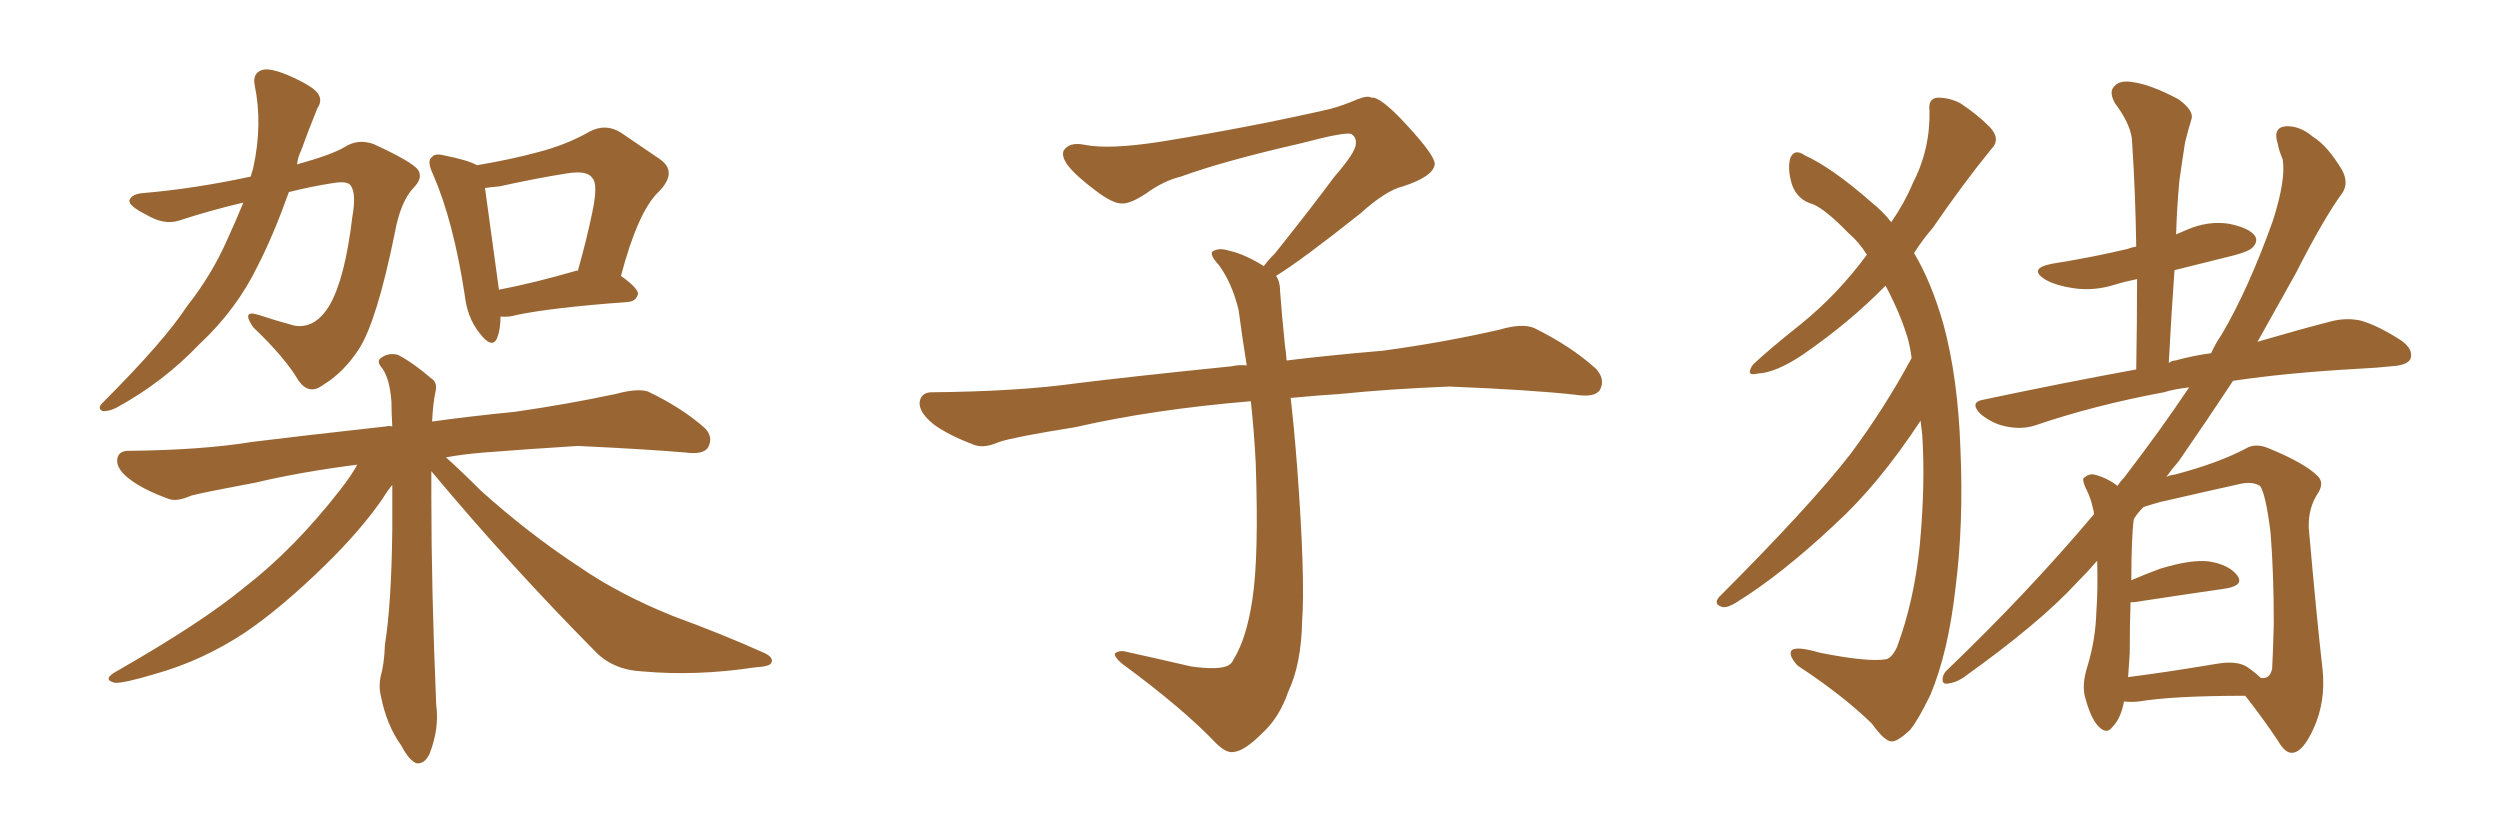 <svg xmlns="http://www.w3.org/2000/svg" xmlns:xlink="http://www.w3.org/1999/xlink" width="450" height="150"><path fill="#996633" padding="10" d="M43.80 36.47L43.80 36.47Q38.09 37.79 32.23 39.70L32.23 39.70Q29.59 40.58 26.37 38.67L26.37 38.67Q23.14 37.06 23.29 36.04L23.29 36.04Q23.73 34.86 26.07 34.72L26.07 34.72Q34.86 33.98 45.12 31.79L45.12 31.79Q45.41 30.91 45.56 30.32L45.56 30.32Q47.31 22.41 45.85 15.38L45.85 15.38Q45.41 13.18 47.17 12.60L47.17 12.60Q48.49 12.16 51.71 13.48L51.71 13.48Q56.10 15.38 57.13 16.70L57.13 16.70Q58.15 18.02 57.13 19.48L57.13 19.48Q55.52 23.44 54.20 27.10L54.20 27.10Q53.61 28.27 53.47 29.59L53.47 29.59Q59.77 27.83 61.96 26.51L61.96 26.51Q64.45 24.90 67.24 25.93L67.24 25.93Q74.27 29.15 75.29 30.62L75.29 30.62Q76.17 32.08 74.41 33.84L74.41 33.84Q72.07 36.33 71.04 42.04L71.04 42.04Q67.82 57.86 64.60 62.84L64.60 62.84Q61.82 67.09 58.15 69.29L58.15 69.29Q55.66 71.19 53.76 68.55L53.76 68.55Q51.27 64.31 45.56 58.89L45.56 58.89Q43.36 55.66 46.58 56.69L46.58 56.69Q49.66 57.71 52.88 58.59L52.88 58.59Q56.69 59.33 59.33 54.93L59.33 54.93Q62.11 50.10 63.43 38.96L63.43 38.96Q64.16 34.86 63.13 33.40L63.13 33.40Q62.55 32.52 59.91 32.96L59.91 32.96Q56.10 33.54 52.00 34.57L52.00 34.57Q49.22 42.33 46.44 47.75L46.44 47.75Q42.63 55.66 35.89 61.96L35.89 61.96Q29.30 68.85 20.95 73.39L20.95 73.39Q19.48 74.12 18.46 73.97L18.46 73.97Q17.43 73.54 18.46 72.51L18.46 72.51Q29.59 61.38 33.69 55.08L33.69 55.08Q38.09 49.51 40.87 43.21L40.87 43.21Q42.48 39.70 43.80 36.47ZM90.09 56.98L90.09 56.98Q90.09 59.33 89.50 60.79L89.50 60.79Q88.62 62.99 86.28 59.91L86.28 59.91Q84.08 57.13 83.64 53.03L83.64 53.03Q81.59 39.70 77.93 31.35L77.93 31.35Q76.76 28.86 77.78 28.27L77.78 28.27Q78.22 27.54 79.98 27.98L79.98 27.98Q84.38 28.86 85.84 29.74L85.84 29.74Q91.99 28.71 96.83 27.39L96.83 27.39Q101.95 26.07 106.05 23.73L106.05 23.73Q108.98 22.12 111.77 23.88L111.77 23.88Q115.87 26.66 118.65 28.56L118.65 28.56Q122.17 30.91 118.51 34.57L118.51 34.57Q114.84 38.09 111.77 49.66L111.77 49.66Q114.84 51.86 114.84 52.88L114.84 52.88Q114.55 54.20 113.09 54.35L113.09 54.35Q99.32 55.37 93.02 56.69L93.02 56.69Q91.55 57.13 90.09 56.98ZM103.56 48.78L103.56 48.78Q103.86 48.63 104.00 48.78L104.00 48.78Q105.62 43.07 106.64 38.09L106.64 38.09Q107.67 33.11 106.64 32.08L106.64 32.08Q105.76 30.62 102.10 31.20L102.10 31.20Q96.53 32.08 89.94 33.54L89.94 33.54Q88.33 33.69 87.30 33.84L87.30 33.84Q87.89 38.23 89.79 52.00L89.79 52.00Q89.79 52.00 89.79 52.15L89.79 52.15Q95.95 50.98 103.56 48.78ZM77.64 84.81L77.64 84.81L77.64 84.81Q77.64 86.87 77.64 89.21L77.64 89.21Q77.64 106.20 78.52 126.86L78.52 126.86Q79.10 131.10 77.34 135.64L77.34 135.64Q76.46 137.55 75 137.40L75 137.40Q73.68 136.96 72.22 134.18L72.22 134.18Q69.58 130.52 68.55 125.24L68.55 125.24Q68.12 123.49 68.55 121.58L68.55 121.58Q69.14 119.68 69.29 116.02L69.29 116.02Q70.46 108.69 70.61 95.36L70.61 95.36Q70.61 90.97 70.61 87.30L70.61 87.30Q69.73 88.33 68.85 89.79L68.85 89.79Q64.89 95.51 58.59 101.66L58.59 101.66Q50.68 109.42 43.95 113.96L43.95 113.96Q36.33 118.95 27.98 121.29L27.98 121.29Q22.12 123.05 20.65 122.90L20.65 122.90Q18.31 122.31 20.95 120.85L20.95 120.85Q36.33 112.06 43.95 105.76L43.95 105.76Q52.88 98.88 61.23 88.18L61.23 88.18Q63.28 85.55 64.31 83.64L64.31 83.64Q54.05 84.96 46.00 86.87L46.00 86.87Q36.62 88.62 34.42 89.21L34.42 89.21Q31.79 90.38 30.32 89.79L30.32 89.79Q25.93 88.18 23.58 86.43L23.58 86.43Q20.95 84.52 21.09 82.76L21.09 82.76Q21.24 81.15 23.14 81.15L23.14 81.15Q36.47 81.01 45.41 79.54L45.41 79.54Q53.61 78.52 69.43 76.76L69.43 76.76Q70.02 76.61 70.61 76.76L70.61 76.76Q70.46 74.27 70.46 72.36L70.46 72.36Q70.17 68.26 68.85 66.36L68.85 66.36Q67.68 65.04 68.55 64.45L68.55 64.45Q69.87 63.43 71.63 63.87L71.63 63.87Q74.41 65.33 77.64 68.12L77.64 68.12Q78.81 68.85 78.37 70.61L78.37 70.61Q77.93 72.66 77.78 75.88L77.78 75.88Q83.94 75 92.72 74.12L92.72 74.12Q101.95 72.80 110.89 70.90L110.89 70.90Q114.70 69.87 116.60 70.46L116.60 70.46Q122.75 73.39 126.86 77.05L126.86 77.05Q128.47 78.66 127.44 80.57L127.44 80.57Q126.56 81.88 123.34 81.45L123.34 81.45Q116.46 80.86 104.00 80.27L104.00 80.27Q94.63 80.86 87.16 81.45L87.16 81.45Q83.50 81.74 80.27 82.32L80.27 82.32Q82.91 84.67 86.57 88.33L86.57 88.33Q95.21 96.09 104.15 101.95L104.15 101.95Q111.33 106.93 121.14 110.89L121.14 110.89Q129.93 114.11 137.11 117.33L137.11 117.33Q139.31 118.21 138.87 119.24L138.87 119.24Q138.72 119.97 135.94 120.12L135.94 120.12Q125.39 121.73 115.58 120.85L115.58 120.85Q110.16 120.56 106.93 117.04L106.93 117.04Q91.70 101.66 77.64 84.81ZM229.69 49.66L229.69 49.66L229.69 49.66Q230.42 50.68 230.42 52.44L230.42 52.44Q230.71 56.54 231.30 62.26L231.30 62.26Q231.45 63.13 231.59 64.89L231.59 64.89Q238.62 64.01 248.88 63.13L248.88 63.13Q259.72 61.67 269.97 59.33L269.97 59.33Q273.93 58.15 276.12 59.03L276.12 59.03Q282.71 62.26 287.26 66.36L287.26 66.36Q289.01 68.26 287.99 70.17L287.99 70.17Q287.11 71.63 283.45 71.04L283.45 71.04Q275.54 70.17 260.89 69.58L260.89 69.58Q249.90 70.02 241.41 70.90L241.41 70.90Q236.87 71.19 232.32 71.63L232.32 71.63Q232.91 76.61 233.50 84.23L233.50 84.23Q234.96 103.86 234.38 111.91L234.38 111.91Q234.23 119.53 231.88 124.51L231.88 124.51Q230.27 129.20 227.20 131.98L227.20 131.98Q223.97 135.21 222.07 135.35L222.07 135.35Q220.75 135.64 218.85 133.74L218.85 133.74Q212.84 127.44 201.86 119.38L201.86 119.38Q200.54 118.21 200.68 117.63L200.68 117.63Q201.12 117.19 202.15 117.19L202.15 117.19Q208.15 118.51 214.45 119.97L214.45 119.97Q218.85 120.56 220.61 119.97L220.61 119.97Q221.63 119.68 222.07 118.65L222.07 118.65Q224.41 114.84 225.44 107.81L225.44 107.81Q226.61 100.20 226.03 83.35L226.03 83.35Q225.73 77.49 225.15 72.22L225.15 72.22Q207.57 73.68 193.51 76.90L193.51 76.90Q182.52 78.66 179.88 79.54L179.88 79.54Q177.25 80.71 175.49 80.13L175.49 80.13Q170.80 78.37 168.16 76.46L168.16 76.46Q165.38 74.27 165.53 72.36L165.53 72.36Q165.82 70.61 167.72 70.61L167.72 70.61Q183.25 70.46 193.80 68.99L193.80 68.99Q203.17 67.82 221.78 65.92L221.78 65.92Q222.95 65.63 224.41 65.77L224.41 65.77Q223.54 60.35 222.95 55.81L222.95 55.81Q221.78 50.98 219.43 47.75L219.43 47.75Q217.68 45.85 218.26 45.26L218.26 45.26Q219.43 44.53 221.19 45.12L221.19 45.12Q223.97 45.70 227.49 47.90L227.49 47.90Q228.22 46.88 229.54 45.56L229.54 45.56Q236.43 36.91 240.09 31.93L240.09 31.93Q244.04 27.39 244.04 25.93L244.04 25.93Q244.19 24.76 243.31 24.17L243.31 24.17Q242.58 23.58 234.23 25.78L234.23 25.78Q220.17 29.00 212.55 31.79L212.55 31.79Q209.47 32.52 206.25 34.86L206.25 34.86Q203.32 36.77 201.86 36.62L201.86 36.62Q200.24 36.62 197.17 34.28L197.17 34.28Q193.65 31.64 192.19 29.74L192.19 29.74Q191.02 28.13 191.46 27.10L191.46 27.10Q192.48 25.49 195.26 26.07L195.26 26.07Q199.66 26.95 209.03 25.49L209.03 25.49Q225.29 22.85 239.36 19.63L239.36 19.63Q241.99 18.90 244.34 17.87L244.34 17.87Q246.24 17.14 246.83 17.58L246.83 17.58Q248.44 17.29 253.27 22.56L253.27 22.56Q258.40 28.13 258.25 29.59L258.25 29.59Q257.96 31.79 252.54 33.54L252.54 33.54Q249.46 34.28 244.92 38.38L244.92 38.38Q234.23 46.88 229.69 49.66ZM345.70 75.73L345.70 75.73Q338.09 87.30 330.18 94.48L330.18 94.48Q320.65 103.42 312.60 108.40L312.60 108.40Q310.99 109.42 310.11 109.28L310.11 109.28Q308.35 108.84 309.38 107.52L309.38 107.52Q325.78 91.11 332.96 81.88L332.96 81.88Q339.11 73.68 344.09 64.45L344.09 64.45Q343.80 62.26 343.36 60.79L343.36 60.79Q342.04 56.40 339.40 51.42L339.40 51.42Q332.96 58.01 324.46 63.87L324.46 63.87Q319.63 67.09 316.41 67.24L316.41 67.24Q314.06 67.82 315.53 65.63L315.53 65.63Q318.31 62.99 324.02 58.45L324.02 58.45Q330.76 53.03 336.04 45.85L336.04 45.85Q334.57 43.51 332.81 42.04L332.81 42.04Q328.71 37.79 326.37 36.77L326.37 36.77Q323.58 36.04 322.56 33.25L322.56 33.25Q321.68 30.32 322.27 28.42L322.27 28.42Q323.00 26.66 324.90 27.98L324.90 27.98Q329.74 30.18 336.77 36.33L336.77 36.33Q338.96 38.09 340.43 39.99L340.43 39.99Q342.92 36.33 344.24 33.11L344.24 33.11Q347.46 26.95 347.31 19.92L347.31 19.92Q347.02 17.72 348.78 17.58L348.78 17.58Q350.98 17.58 352.88 18.60L352.88 18.60Q355.81 20.51 358.15 22.85L358.15 22.85Q360.21 25.05 358.45 26.81L358.45 26.81Q353.32 33.11 347.90 41.02L347.90 41.02Q346.00 43.21 344.53 45.56L344.53 45.56Q347.61 50.68 349.80 58.30L349.80 58.30Q352.44 67.97 352.88 80.86L352.88 80.86Q353.47 94.19 352.00 105.76L352.00 105.76Q350.68 117.48 347.46 125.10L347.46 125.10Q345.26 129.64 343.80 131.40L343.80 131.40Q341.46 133.59 340.43 133.45L340.43 133.45Q339.26 133.45 336.91 130.22L336.91 130.22Q331.64 125.10 323.58 119.82L323.58 119.82Q321.97 118.07 322.41 117.19L322.41 117.19Q323.00 116.16 327.54 117.48L327.54 117.48Q336.33 119.24 339.55 118.65L339.55 118.65Q340.58 118.36 341.46 116.46L341.46 116.46Q344.53 108.25 345.56 98.14L345.56 98.14Q346.58 87.16 346.00 78.22L346.00 78.22Q345.85 76.76 345.70 75.73ZM382.32 126.27L382.32 126.27Q381.74 129.35 380.27 130.81L380.27 130.81Q379.25 132.28 377.78 130.81L377.78 130.81Q376.32 129.35 375.29 125.39L375.29 125.39Q374.71 123.19 375.73 119.97L375.73 119.97Q377.20 115.14 377.34 110.16L377.34 110.16Q377.64 106.35 377.49 100.93L377.49 100.93Q375.73 102.98 373.83 104.88L373.83 104.88Q367.09 112.21 353.32 122.02L353.32 122.02Q352.00 122.90 350.54 123.05L350.54 123.05Q349.66 123.19 349.66 122.31L349.66 122.31Q349.66 121.29 350.68 120.41L350.68 120.41Q365.04 106.64 376.90 92.58L376.90 92.58Q376.90 91.85 376.76 91.70L376.76 91.70Q376.46 89.94 375.59 88.18L375.59 88.18Q374.85 86.72 375 86.13L375 86.13Q375.88 85.25 376.90 85.40L376.90 85.40Q379.25 85.99 381.15 87.45L381.15 87.45Q381.74 86.57 382.32 85.99L382.32 85.99Q389.06 77.20 394.04 69.73L394.04 69.73Q391.41 70.02 389.50 70.61L389.50 70.61Q376.90 72.95 366.21 76.61L366.21 76.61Q363.87 77.34 361.08 76.76L361.08 76.76Q358.74 76.32 356.54 74.56L356.54 74.56Q354.35 72.36 357.13 71.92L357.13 71.92Q371.63 68.85 384.52 66.50L384.52 66.50Q384.67 57.86 384.67 50.24L384.67 50.24Q382.47 50.68 380.57 51.27L380.57 51.27Q376.76 52.44 373.10 51.86L373.10 51.86Q370.17 51.42 368.26 50.39L368.26 50.39Q364.89 48.34 369.43 47.46L369.43 47.46Q376.76 46.29 382.91 44.82L382.91 44.82Q383.64 44.53 384.52 44.38L384.52 44.38Q384.38 34.72 383.79 25.78L383.79 25.78Q383.79 22.71 380.71 18.60L380.71 18.60Q379.54 16.55 380.57 15.53L380.57 15.53Q381.59 14.36 383.94 14.79L383.94 14.79Q387.16 15.23 392.14 17.87L392.14 17.87Q394.92 19.92 394.48 21.39L394.48 21.39Q393.90 23.29 393.31 25.63L393.31 25.63Q392.87 28.42 392.29 32.52L392.29 32.52Q391.85 37.21 391.70 42.19L391.70 42.19Q392.72 41.75 393.75 41.31L393.75 41.31Q397.56 39.70 401.22 40.28L401.22 40.28Q404.88 41.02 405.91 42.48L405.91 42.48Q406.49 43.51 405.47 44.53L405.47 44.53Q404.74 45.41 400.20 46.44L400.20 46.44Q395.51 47.61 391.41 48.63L391.41 48.63Q390.82 56.84 390.38 65.33L390.38 65.33Q390.97 64.89 391.55 64.89L391.55 64.89Q394.78 64.01 398.00 63.57L398.00 63.57Q398.88 61.67 399.90 60.21L399.90 60.21Q404.74 52.00 409.13 39.70L409.13 39.70Q411.47 32.37 410.89 28.71L410.89 28.71Q410.16 26.95 410.01 25.93L410.01 25.93Q408.98 22.85 411.62 22.71L411.62 22.71Q414.11 22.71 416.31 24.61L416.31 24.61Q418.95 26.22 421.58 30.62L421.58 30.62Q422.75 32.81 421.73 34.57L421.73 34.57Q418.21 39.40 413.23 49.22L413.23 49.22Q410.01 54.93 406.35 61.52L406.35 61.52Q413.82 59.33 419.53 57.86L419.53 57.86Q422.31 57.13 424.95 57.71L424.95 57.71Q428.03 58.59 432.13 61.23L432.13 61.23Q434.47 62.84 433.89 64.60L433.89 64.60Q433.30 65.77 430.52 65.92L430.52 65.92Q427.88 66.21 424.80 66.36L424.80 66.36Q411.62 67.09 401.95 68.55L401.95 68.55Q397.41 75.44 392.14 83.06L392.14 83.06Q390.97 84.38 389.94 85.84L389.94 85.84Q390.53 85.55 391.55 85.40L391.55 85.40Q399.32 83.35 404.30 80.71L404.30 80.71Q406.05 79.69 408.40 80.71L408.40 80.71Q414.84 83.35 417.19 85.69L417.19 85.69Q418.36 86.87 417.33 88.62L417.33 88.62Q415.43 91.41 415.58 95.07L415.58 95.07Q417.04 111.62 418.07 120.56L418.07 120.56Q418.65 126.27 416.46 131.10L416.46 131.10Q414.55 135.35 412.65 135.50L412.65 135.50Q411.33 135.64 410.01 133.30L410.01 133.30Q407.37 129.35 404.15 125.24L404.15 125.24Q391.11 125.24 384.96 126.27L384.96 126.27Q383.64 126.42 382.32 126.27ZM404.59 120.12L404.59 120.12L404.59 120.12Q406.05 121.14 406.93 122.02L406.93 122.02Q408.54 122.31 408.98 120.41L408.98 120.41Q409.13 118.07 409.28 112.21L409.28 112.21Q409.28 102.98 408.69 95.80L408.69 95.80Q407.81 88.77 406.79 87.45L406.79 87.45Q405.32 86.57 402.98 87.16L402.98 87.16Q396.39 88.62 388.77 90.38L388.77 90.38Q387.16 90.82 385.84 91.26L385.84 91.26Q384.67 92.43 384.08 93.46L384.08 93.46Q383.64 96.83 383.64 104.44L383.64 104.44Q385.99 103.42 388.77 102.39L388.77 102.39Q394.48 100.63 397.71 101.07L397.71 101.07Q401.22 101.66 402.69 103.56L402.69 103.56Q404.00 105.32 400.78 105.91L400.78 105.91Q393.75 106.93 384.08 108.40L384.08 108.40Q383.64 108.40 383.50 108.40L383.50 108.40Q383.35 112.79 383.35 117.63L383.35 117.63Q383.20 119.68 383.06 121.88L383.06 121.88Q389.94 121.00 398.73 119.53L398.73 119.53Q402.69 118.80 404.59 120.12Z"/></svg>